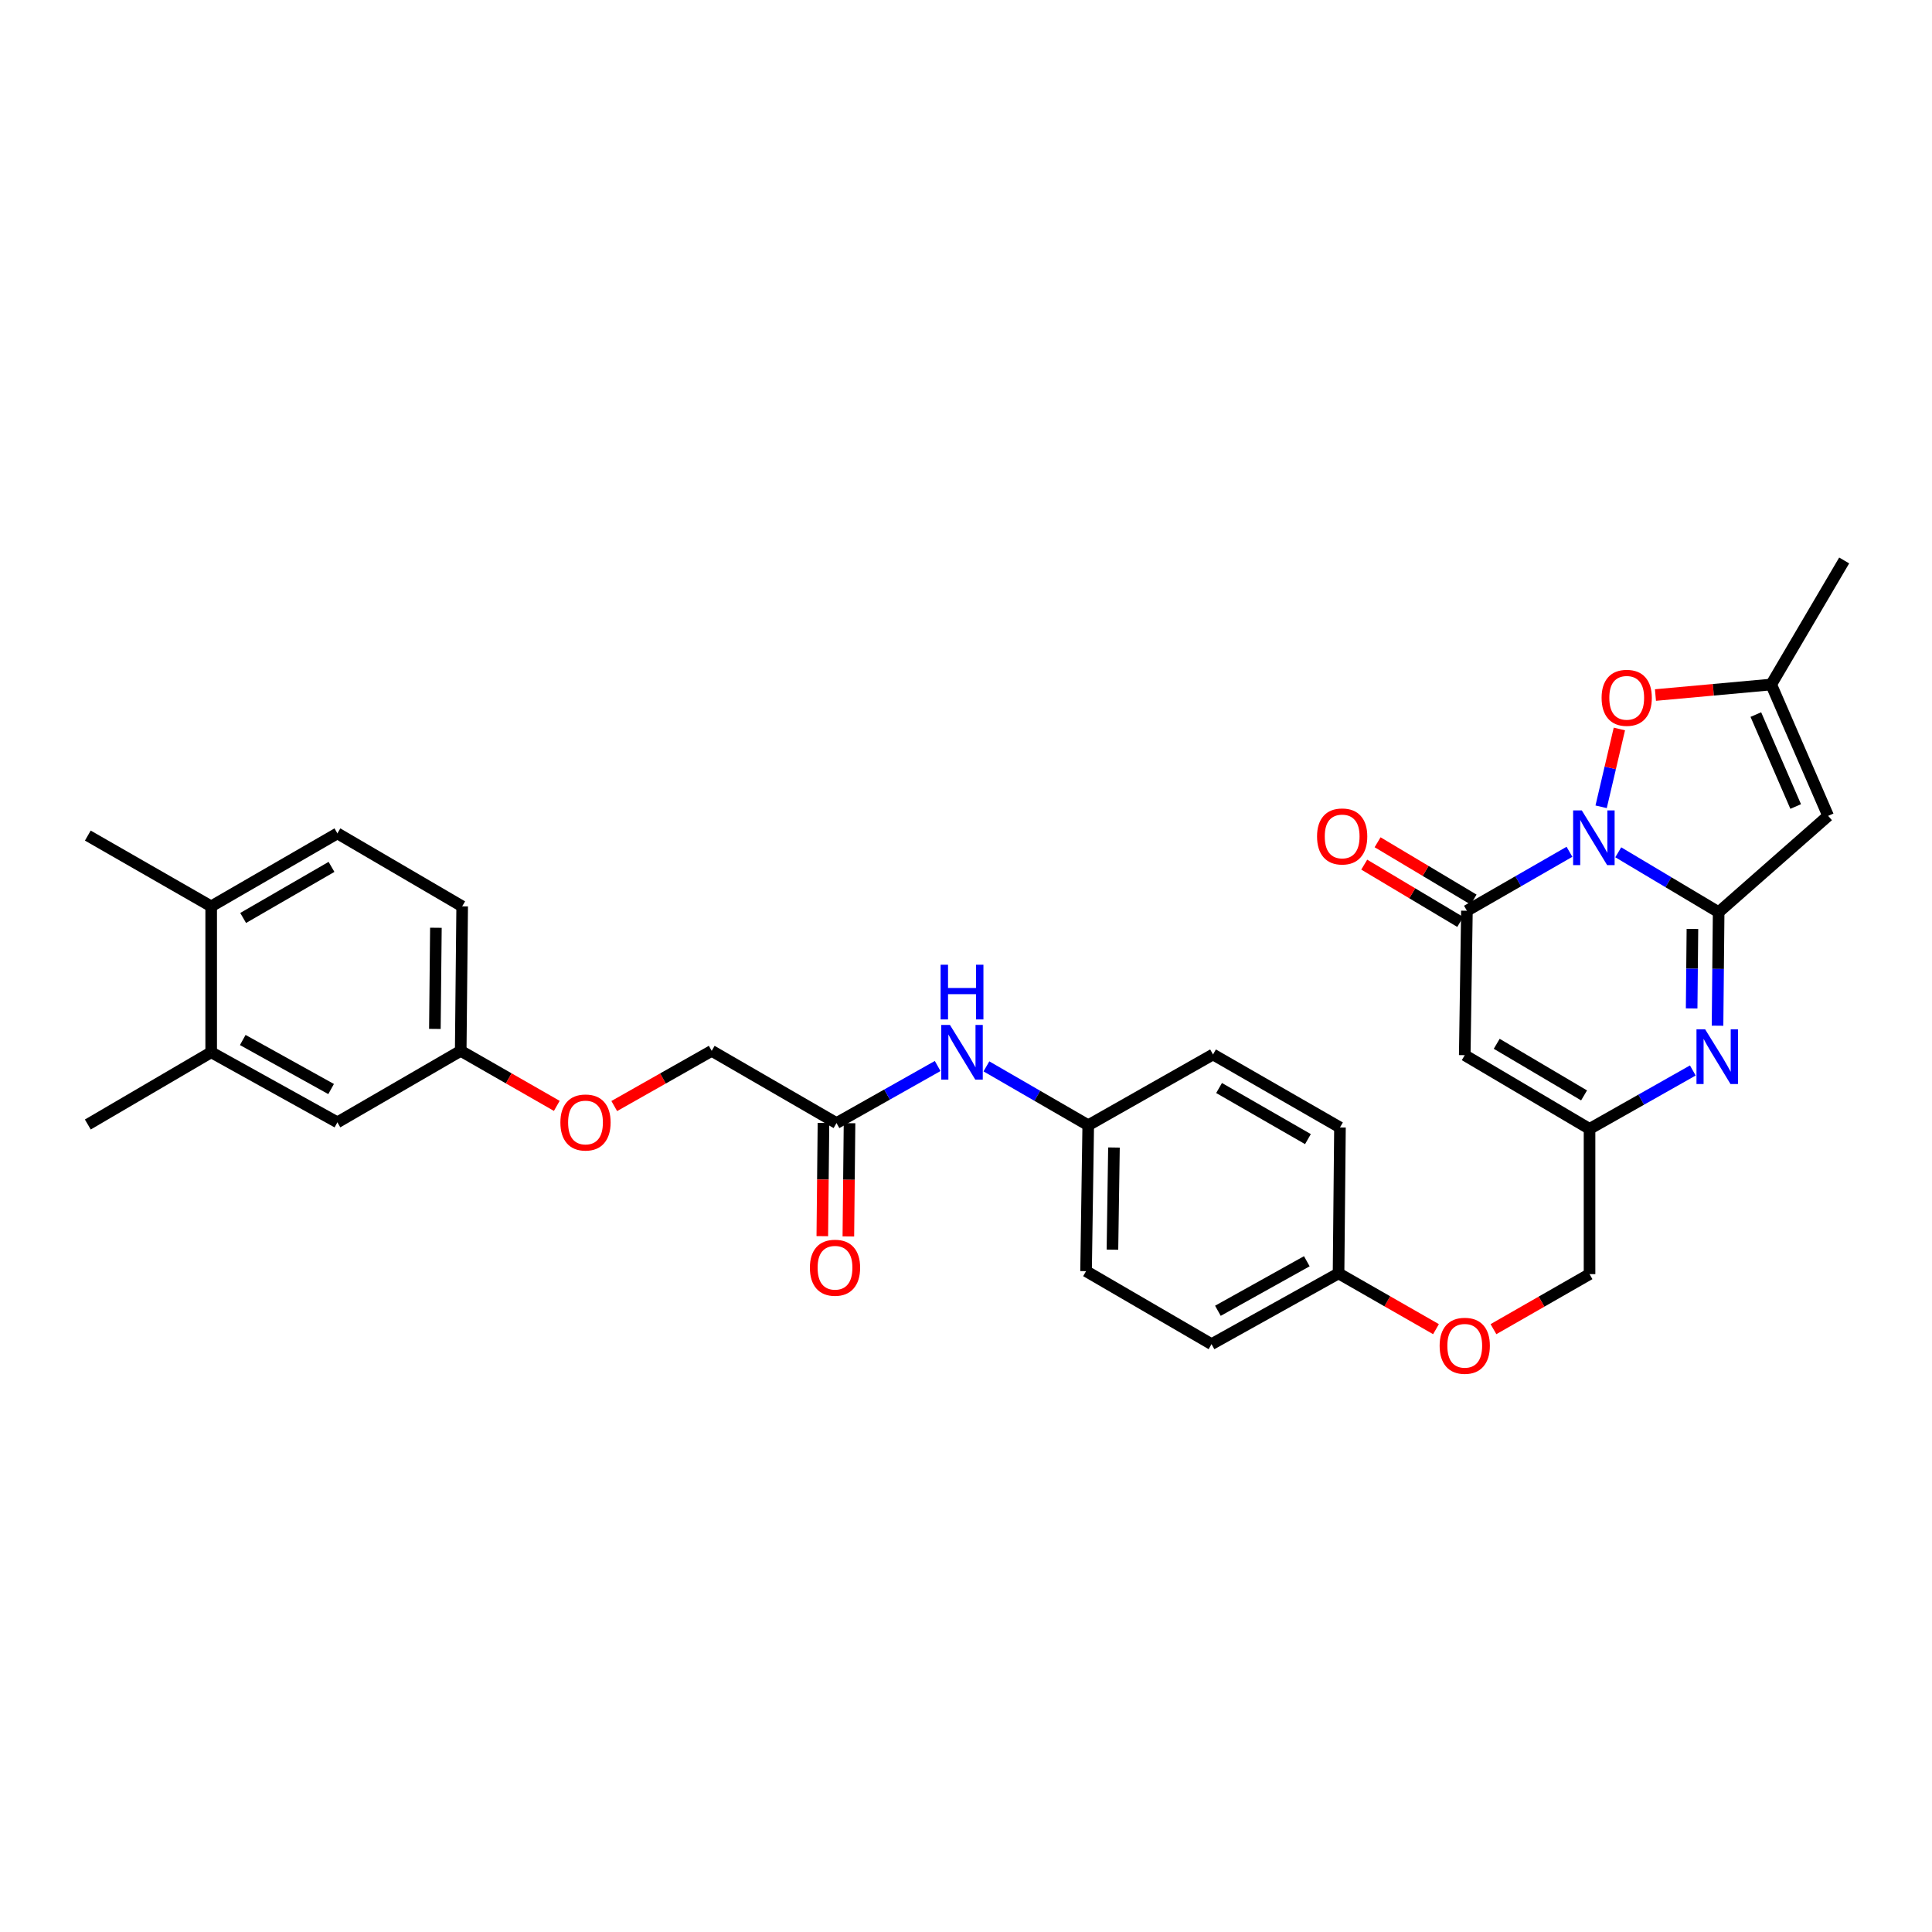 <?xml version='1.0' encoding='iso-8859-1'?>
<svg version='1.1' baseProfile='full'
              xmlns='http://www.w3.org/2000/svg'
                      xmlns:rdkit='http://www.rdkit.org/xml'
                      xmlns:xlink='http://www.w3.org/1999/xlink'
                  xml:space='preserve'
width='1000px' height='1000px' viewBox='0 0 1000 1000'>
<!-- END OF HEADER -->
<rect style='opacity:1.0;fill:#FFFFFF;stroke:none' width='1000' height='1000' x='0' y='0'> </rect>
<path class='bond-0' d='M 837.604,441.147 L 863.587,456.643' style='fill:none;fill-rule:evenodd;stroke:#0000FF;stroke-width:6px;stroke-linecap:butt;stroke-linejoin:miter;stroke-opacity:1' />
<path class='bond-0' d='M 863.587,456.643 L 889.57,472.139' style='fill:none;fill-rule:evenodd;stroke:#000000;stroke-width:6px;stroke-linecap:butt;stroke-linejoin:miter;stroke-opacity:1' />
<path class='bond-1' d='M 812.349,440.885 L 785.811,456.145' style='fill:none;fill-rule:evenodd;stroke:#0000FF;stroke-width:6px;stroke-linecap:butt;stroke-linejoin:miter;stroke-opacity:1' />
<path class='bond-1' d='M 785.811,456.145 L 759.274,471.405' style='fill:none;fill-rule:evenodd;stroke:#000000;stroke-width:6px;stroke-linecap:butt;stroke-linejoin:miter;stroke-opacity:1' />
<path class='bond-5' d='M 828.74,417.598 L 833.462,397.458' style='fill:none;fill-rule:evenodd;stroke:#0000FF;stroke-width:6px;stroke-linecap:butt;stroke-linejoin:miter;stroke-opacity:1' />
<path class='bond-5' d='M 833.462,397.458 L 838.184,377.317' style='fill:none;fill-rule:evenodd;stroke:#FF0000;stroke-width:6px;stroke-linecap:butt;stroke-linejoin:miter;stroke-opacity:1' />
<path class='bond-2' d='M 889.57,472.139 L 889.281,501.52' style='fill:none;fill-rule:evenodd;stroke:#000000;stroke-width:6px;stroke-linecap:butt;stroke-linejoin:miter;stroke-opacity:1' />
<path class='bond-2' d='M 889.281,501.52 L 888.993,530.9' style='fill:none;fill-rule:evenodd;stroke:#0000FF;stroke-width:6px;stroke-linecap:butt;stroke-linejoin:miter;stroke-opacity:1' />
<path class='bond-2' d='M 875.997,480.821 L 875.795,501.388' style='fill:none;fill-rule:evenodd;stroke:#000000;stroke-width:6px;stroke-linecap:butt;stroke-linejoin:miter;stroke-opacity:1' />
<path class='bond-2' d='M 875.795,501.388 L 875.593,521.954' style='fill:none;fill-rule:evenodd;stroke:#0000FF;stroke-width:6px;stroke-linecap:butt;stroke-linejoin:miter;stroke-opacity:1' />
<path class='bond-3' d='M 889.57,472.139 L 946.236,422.284' style='fill:none;fill-rule:evenodd;stroke:#000000;stroke-width:6px;stroke-linecap:butt;stroke-linejoin:miter;stroke-opacity:1' />
<path class='bond-4' d='M 759.274,471.405 L 758.15,546.159' style='fill:none;fill-rule:evenodd;stroke:#000000;stroke-width:6px;stroke-linecap:butt;stroke-linejoin:miter;stroke-opacity:1' />
<path class='bond-10' d='M 762.73,465.615 L 737.884,450.785' style='fill:none;fill-rule:evenodd;stroke:#000000;stroke-width:6px;stroke-linecap:butt;stroke-linejoin:miter;stroke-opacity:1' />
<path class='bond-10' d='M 737.884,450.785 L 713.039,435.955' style='fill:none;fill-rule:evenodd;stroke:#FF0000;stroke-width:6px;stroke-linecap:butt;stroke-linejoin:miter;stroke-opacity:1' />
<path class='bond-10' d='M 755.817,477.195 L 730.972,462.365' style='fill:none;fill-rule:evenodd;stroke:#000000;stroke-width:6px;stroke-linecap:butt;stroke-linejoin:miter;stroke-opacity:1' />
<path class='bond-10' d='M 730.972,462.365 L 706.126,447.535' style='fill:none;fill-rule:evenodd;stroke:#FF0000;stroke-width:6px;stroke-linecap:butt;stroke-linejoin:miter;stroke-opacity:1' />
<path class='bond-32' d='M 876.197,554.078 L 849.47,569.195' style='fill:none;fill-rule:evenodd;stroke:#0000FF;stroke-width:6px;stroke-linecap:butt;stroke-linejoin:miter;stroke-opacity:1' />
<path class='bond-32' d='M 849.47,569.195 L 822.743,584.311' style='fill:none;fill-rule:evenodd;stroke:#000000;stroke-width:6px;stroke-linecap:butt;stroke-linejoin:miter;stroke-opacity:1' />
<path class='bond-31' d='M 946.236,422.284 L 916.775,354.303' style='fill:none;fill-rule:evenodd;stroke:#000000;stroke-width:6px;stroke-linecap:butt;stroke-linejoin:miter;stroke-opacity:1' />
<path class='bond-31' d='M 929.442,417.449 L 908.82,369.863' style='fill:none;fill-rule:evenodd;stroke:#000000;stroke-width:6px;stroke-linecap:butt;stroke-linejoin:miter;stroke-opacity:1' />
<path class='bond-6' d='M 758.15,546.159 L 822.743,584.311' style='fill:none;fill-rule:evenodd;stroke:#000000;stroke-width:6px;stroke-linecap:butt;stroke-linejoin:miter;stroke-opacity:1' />
<path class='bond-6' d='M 774.698,540.269 L 819.913,566.976' style='fill:none;fill-rule:evenodd;stroke:#000000;stroke-width:6px;stroke-linecap:butt;stroke-linejoin:miter;stroke-opacity:1' />
<path class='bond-7' d='M 856.862,359.753 L 886.819,357.028' style='fill:none;fill-rule:evenodd;stroke:#FF0000;stroke-width:6px;stroke-linecap:butt;stroke-linejoin:miter;stroke-opacity:1' />
<path class='bond-7' d='M 886.819,357.028 L 916.775,354.303' style='fill:none;fill-rule:evenodd;stroke:#000000;stroke-width:6px;stroke-linecap:butt;stroke-linejoin:miter;stroke-opacity:1' />
<path class='bond-16' d='M 822.743,584.311 L 822.743,659.484' style='fill:none;fill-rule:evenodd;stroke:#000000;stroke-width:6px;stroke-linecap:butt;stroke-linejoin:miter;stroke-opacity:1' />
<path class='bond-28' d='M 916.775,354.303 L 954.545,290.092' style='fill:none;fill-rule:evenodd;stroke:#000000;stroke-width:6px;stroke-linecap:butt;stroke-linejoin:miter;stroke-opacity:1' />
<path class='bond-8' d='M 432.971,581.299 L 459.153,566.531' style='fill:none;fill-rule:evenodd;stroke:#000000;stroke-width:6px;stroke-linecap:butt;stroke-linejoin:miter;stroke-opacity:1' />
<path class='bond-8' d='M 459.153,566.531 L 485.335,551.763' style='fill:none;fill-rule:evenodd;stroke:#0000FF;stroke-width:6px;stroke-linecap:butt;stroke-linejoin:miter;stroke-opacity:1' />
<path class='bond-14' d='M 426.228,581.229 L 425.926,610.53' style='fill:none;fill-rule:evenodd;stroke:#000000;stroke-width:6px;stroke-linecap:butt;stroke-linejoin:miter;stroke-opacity:1' />
<path class='bond-14' d='M 425.926,610.53 L 425.624,639.83' style='fill:none;fill-rule:evenodd;stroke:#FF0000;stroke-width:6px;stroke-linecap:butt;stroke-linejoin:miter;stroke-opacity:1' />
<path class='bond-14' d='M 439.714,581.368 L 439.412,610.669' style='fill:none;fill-rule:evenodd;stroke:#000000;stroke-width:6px;stroke-linecap:butt;stroke-linejoin:miter;stroke-opacity:1' />
<path class='bond-14' d='M 439.412,610.669 L 439.11,639.97' style='fill:none;fill-rule:evenodd;stroke:#FF0000;stroke-width:6px;stroke-linecap:butt;stroke-linejoin:miter;stroke-opacity:1' />
<path class='bond-21' d='M 432.971,581.299 L 368.378,543.918' style='fill:none;fill-rule:evenodd;stroke:#000000;stroke-width:6px;stroke-linecap:butt;stroke-linejoin:miter;stroke-opacity:1' />
<path class='bond-9' d='M 109.306,544.653 L 174.634,580.917' style='fill:none;fill-rule:evenodd;stroke:#000000;stroke-width:6px;stroke-linecap:butt;stroke-linejoin:miter;stroke-opacity:1' />
<path class='bond-9' d='M 125.651,538.301 L 171.381,563.685' style='fill:none;fill-rule:evenodd;stroke:#000000;stroke-width:6px;stroke-linecap:butt;stroke-linejoin:miter;stroke-opacity:1' />
<path class='bond-29' d='M 109.306,544.653 L 45.455,582.041' style='fill:none;fill-rule:evenodd;stroke:#000000;stroke-width:6px;stroke-linecap:butt;stroke-linejoin:miter;stroke-opacity:1' />
<path class='bond-34' d='M 109.306,544.653 L 109.306,469.127' style='fill:none;fill-rule:evenodd;stroke:#000000;stroke-width:6px;stroke-linecap:butt;stroke-linejoin:miter;stroke-opacity:1' />
<path class='bond-11' d='M 510.566,551.953 L 536.917,567.188' style='fill:none;fill-rule:evenodd;stroke:#0000FF;stroke-width:6px;stroke-linecap:butt;stroke-linejoin:miter;stroke-opacity:1' />
<path class='bond-11' d='M 536.917,567.188 L 563.267,582.423' style='fill:none;fill-rule:evenodd;stroke:#000000;stroke-width:6px;stroke-linecap:butt;stroke-linejoin:miter;stroke-opacity:1' />
<path class='bond-12' d='M 109.306,469.127 L 174.634,431.357' style='fill:none;fill-rule:evenodd;stroke:#000000;stroke-width:6px;stroke-linecap:butt;stroke-linejoin:miter;stroke-opacity:1' />
<path class='bond-12' d='M 125.856,475.137 L 171.586,448.698' style='fill:none;fill-rule:evenodd;stroke:#000000;stroke-width:6px;stroke-linecap:butt;stroke-linejoin:miter;stroke-opacity:1' />
<path class='bond-30' d='M 109.306,469.127 L 45.455,432.496' style='fill:none;fill-rule:evenodd;stroke:#000000;stroke-width:6px;stroke-linecap:butt;stroke-linejoin:miter;stroke-opacity:1' />
<path class='bond-13' d='M 174.634,580.917 L 238.464,543.918' style='fill:none;fill-rule:evenodd;stroke:#000000;stroke-width:6px;stroke-linecap:butt;stroke-linejoin:miter;stroke-opacity:1' />
<path class='bond-15' d='M 174.634,431.357 L 239.22,469.127' style='fill:none;fill-rule:evenodd;stroke:#000000;stroke-width:6px;stroke-linecap:butt;stroke-linejoin:miter;stroke-opacity:1' />
<path class='bond-19' d='M 822.743,659.484 L 797.877,673.73' style='fill:none;fill-rule:evenodd;stroke:#000000;stroke-width:6px;stroke-linecap:butt;stroke-linejoin:miter;stroke-opacity:1' />
<path class='bond-19' d='M 797.877,673.73 L 773.011,687.976' style='fill:none;fill-rule:evenodd;stroke:#FF0000;stroke-width:6px;stroke-linecap:butt;stroke-linejoin:miter;stroke-opacity:1' />
<path class='bond-17' d='M 238.464,543.918 L 263.33,558.161' style='fill:none;fill-rule:evenodd;stroke:#000000;stroke-width:6px;stroke-linecap:butt;stroke-linejoin:miter;stroke-opacity:1' />
<path class='bond-17' d='M 263.33,558.161 L 288.196,572.405' style='fill:none;fill-rule:evenodd;stroke:#FF0000;stroke-width:6px;stroke-linecap:butt;stroke-linejoin:miter;stroke-opacity:1' />
<path class='bond-23' d='M 238.464,543.918 L 239.22,469.127' style='fill:none;fill-rule:evenodd;stroke:#000000;stroke-width:6px;stroke-linecap:butt;stroke-linejoin:miter;stroke-opacity:1' />
<path class='bond-23' d='M 225.091,532.563 L 225.621,480.21' style='fill:none;fill-rule:evenodd;stroke:#000000;stroke-width:6px;stroke-linecap:butt;stroke-linejoin:miter;stroke-opacity:1' />
<path class='bond-18' d='M 317.934,572.49 L 343.156,558.204' style='fill:none;fill-rule:evenodd;stroke:#FF0000;stroke-width:6px;stroke-linecap:butt;stroke-linejoin:miter;stroke-opacity:1' />
<path class='bond-18' d='M 343.156,558.204 L 368.378,543.918' style='fill:none;fill-rule:evenodd;stroke:#000000;stroke-width:6px;stroke-linecap:butt;stroke-linejoin:miter;stroke-opacity:1' />
<path class='bond-22' d='M 743.268,687.972 L 718.049,673.537' style='fill:none;fill-rule:evenodd;stroke:#FF0000;stroke-width:6px;stroke-linecap:butt;stroke-linejoin:miter;stroke-opacity:1' />
<path class='bond-22' d='M 718.049,673.537 L 692.829,659.102' style='fill:none;fill-rule:evenodd;stroke:#000000;stroke-width:6px;stroke-linecap:butt;stroke-linejoin:miter;stroke-opacity:1' />
<path class='bond-20' d='M 563.267,582.423 L 562.144,657.948' style='fill:none;fill-rule:evenodd;stroke:#000000;stroke-width:6px;stroke-linecap:butt;stroke-linejoin:miter;stroke-opacity:1' />
<path class='bond-20' d='M 576.584,593.952 L 575.797,646.82' style='fill:none;fill-rule:evenodd;stroke:#000000;stroke-width:6px;stroke-linecap:butt;stroke-linejoin:miter;stroke-opacity:1' />
<path class='bond-33' d='M 563.267,582.423 L 627.854,545.791' style='fill:none;fill-rule:evenodd;stroke:#000000;stroke-width:6px;stroke-linecap:butt;stroke-linejoin:miter;stroke-opacity:1' />
<path class='bond-26' d='M 692.829,659.102 L 693.564,583.577' style='fill:none;fill-rule:evenodd;stroke:#000000;stroke-width:6px;stroke-linecap:butt;stroke-linejoin:miter;stroke-opacity:1' />
<path class='bond-27' d='M 692.829,659.102 L 627.089,695.733' style='fill:none;fill-rule:evenodd;stroke:#000000;stroke-width:6px;stroke-linecap:butt;stroke-linejoin:miter;stroke-opacity:1' />
<path class='bond-27' d='M 676.404,652.815 L 630.386,678.457' style='fill:none;fill-rule:evenodd;stroke:#000000;stroke-width:6px;stroke-linecap:butt;stroke-linejoin:miter;stroke-opacity:1' />
<path class='bond-24' d='M 627.854,545.791 L 693.564,583.577' style='fill:none;fill-rule:evenodd;stroke:#000000;stroke-width:6px;stroke-linecap:butt;stroke-linejoin:miter;stroke-opacity:1' />
<path class='bond-24' d='M 630.987,563.151 L 676.984,589.6' style='fill:none;fill-rule:evenodd;stroke:#000000;stroke-width:6px;stroke-linecap:butt;stroke-linejoin:miter;stroke-opacity:1' />
<path class='bond-25' d='M 562.144,657.948 L 627.089,695.733' style='fill:none;fill-rule:evenodd;stroke:#000000;stroke-width:6px;stroke-linecap:butt;stroke-linejoin:miter;stroke-opacity:1' />
<path  class='atom-0' d='M 818.724 419.46
L 828.004 434.46
Q 828.924 435.94, 830.404 438.62
Q 831.884 441.3, 831.964 441.46
L 831.964 419.46
L 835.724 419.46
L 835.724 447.78
L 831.844 447.78
L 821.884 431.38
Q 820.724 429.46, 819.484 427.26
Q 818.284 425.06, 817.924 424.38
L 817.924 447.78
L 814.244 447.78
L 814.244 419.46
L 818.724 419.46
' fill='#0000FF'/>
<path  class='atom-3' d='M 882.575 532.77
L 891.855 547.77
Q 892.775 549.25, 894.255 551.93
Q 895.735 554.61, 895.815 554.77
L 895.815 532.77
L 899.575 532.77
L 899.575 561.09
L 895.695 561.09
L 885.735 544.69
Q 884.575 542.77, 883.335 540.57
Q 882.135 538.37, 881.775 537.69
L 881.775 561.09
L 878.095 561.09
L 878.095 532.77
L 882.575 532.77
' fill='#0000FF'/>
<path  class='atom-6' d='M 828.984 361.187
Q 828.984 354.387, 832.344 350.587
Q 835.704 346.787, 841.984 346.787
Q 848.264 346.787, 851.624 350.587
Q 854.984 354.387, 854.984 361.187
Q 854.984 368.067, 851.584 371.987
Q 848.184 375.867, 841.984 375.867
Q 835.744 375.867, 832.344 371.987
Q 828.984 368.107, 828.984 361.187
M 841.984 372.667
Q 846.304 372.667, 848.624 369.787
Q 850.984 366.867, 850.984 361.187
Q 850.984 355.627, 848.624 352.827
Q 846.304 349.987, 841.984 349.987
Q 837.664 349.987, 835.304 352.787
Q 832.984 355.587, 832.984 361.187
Q 832.984 366.907, 835.304 369.787
Q 837.664 372.667, 841.984 372.667
' fill='#FF0000'/>
<path  class='atom-11' d='M 681.702 432.943
Q 681.702 426.143, 685.062 422.343
Q 688.422 418.543, 694.702 418.543
Q 700.982 418.543, 704.342 422.343
Q 707.702 426.143, 707.702 432.943
Q 707.702 439.823, 704.302 443.743
Q 700.902 447.623, 694.702 447.623
Q 688.462 447.623, 685.062 443.743
Q 681.702 439.863, 681.702 432.943
M 694.702 444.423
Q 699.022 444.423, 701.342 441.543
Q 703.702 438.623, 703.702 432.943
Q 703.702 427.383, 701.342 424.583
Q 699.022 421.743, 694.702 421.743
Q 690.382 421.743, 688.022 424.543
Q 685.702 427.343, 685.702 432.943
Q 685.702 438.663, 688.022 441.543
Q 690.382 444.423, 694.702 444.423
' fill='#FF0000'/>
<path  class='atom-12' d='M 491.68 530.493
L 500.96 545.493
Q 501.88 546.973, 503.36 549.653
Q 504.84 552.333, 504.92 552.493
L 504.92 530.493
L 508.68 530.493
L 508.68 558.813
L 504.8 558.813
L 494.84 542.413
Q 493.68 540.493, 492.44 538.293
Q 491.24 536.093, 490.88 535.413
L 490.88 558.813
L 487.2 558.813
L 487.2 530.493
L 491.68 530.493
' fill='#0000FF'/>
<path  class='atom-12' d='M 486.86 499.341
L 490.7 499.341
L 490.7 511.381
L 505.18 511.381
L 505.18 499.341
L 509.02 499.341
L 509.02 527.661
L 505.18 527.661
L 505.18 514.581
L 490.7 514.581
L 490.7 527.661
L 486.86 527.661
L 486.86 499.341
' fill='#0000FF'/>
<path  class='atom-15' d='M 419.2 656.17
Q 419.2 649.37, 422.56 645.57
Q 425.92 641.77, 432.2 641.77
Q 438.48 641.77, 441.84 645.57
Q 445.2 649.37, 445.2 656.17
Q 445.2 663.05, 441.8 666.97
Q 438.4 670.85, 432.2 670.85
Q 425.96 670.85, 422.56 666.97
Q 419.2 663.09, 419.2 656.17
M 432.2 667.65
Q 436.52 667.65, 438.84 664.77
Q 441.2 661.85, 441.2 656.17
Q 441.2 650.61, 438.84 647.81
Q 436.52 644.97, 432.2 644.97
Q 427.88 644.97, 425.52 647.77
Q 423.2 650.57, 423.2 656.17
Q 423.2 661.89, 425.52 664.77
Q 427.88 667.65, 432.2 667.65
' fill='#FF0000'/>
<path  class='atom-19' d='M 290.057 580.997
Q 290.057 574.197, 293.417 570.397
Q 296.777 566.597, 303.057 566.597
Q 309.337 566.597, 312.697 570.397
Q 316.057 574.197, 316.057 580.997
Q 316.057 587.877, 312.657 591.797
Q 309.257 595.677, 303.057 595.677
Q 296.817 595.677, 293.417 591.797
Q 290.057 587.917, 290.057 580.997
M 303.057 592.477
Q 307.377 592.477, 309.697 589.597
Q 312.057 586.677, 312.057 580.997
Q 312.057 575.437, 309.697 572.637
Q 307.377 569.797, 303.057 569.797
Q 298.737 569.797, 296.377 572.597
Q 294.057 575.397, 294.057 580.997
Q 294.057 586.717, 296.377 589.597
Q 298.737 592.477, 303.057 592.477
' fill='#FF0000'/>
<path  class='atom-20' d='M 745.15 696.57
Q 745.15 689.77, 748.51 685.97
Q 751.87 682.17, 758.15 682.17
Q 764.43 682.17, 767.79 685.97
Q 771.15 689.77, 771.15 696.57
Q 771.15 703.45, 767.75 707.37
Q 764.35 711.25, 758.15 711.25
Q 751.91 711.25, 748.51 707.37
Q 745.15 703.49, 745.15 696.57
M 758.15 708.05
Q 762.47 708.05, 764.79 705.17
Q 767.15 702.25, 767.15 696.57
Q 767.15 691.01, 764.79 688.21
Q 762.47 685.37, 758.15 685.37
Q 753.83 685.37, 751.47 688.17
Q 749.15 690.97, 749.15 696.57
Q 749.15 702.29, 751.47 705.17
Q 753.83 708.05, 758.15 708.05
' fill='#FF0000'/>
</svg>

